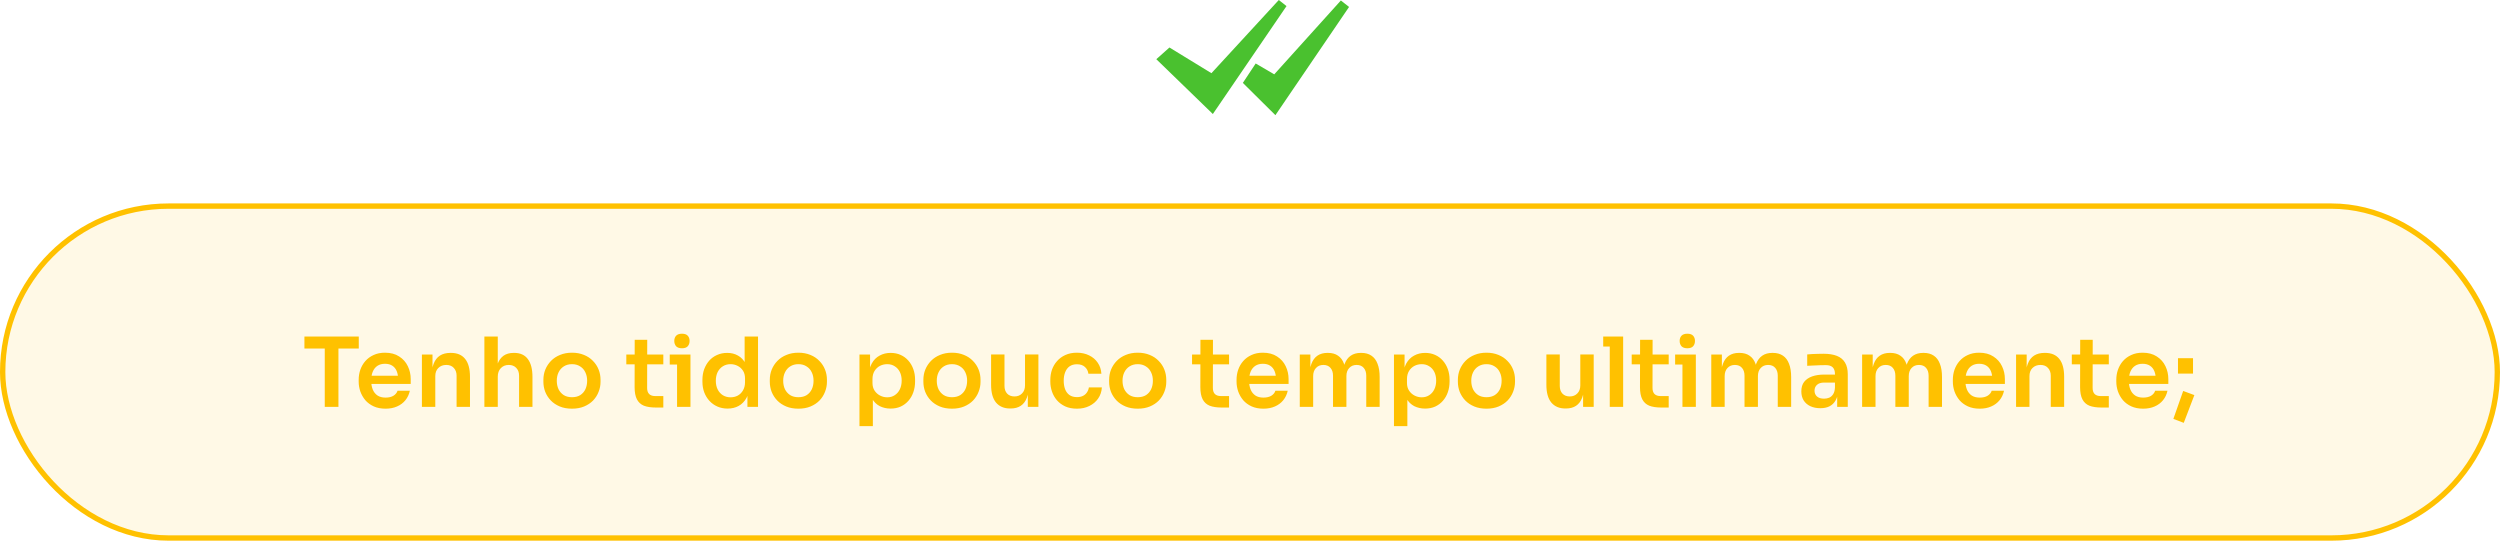 <svg xmlns="http://www.w3.org/2000/svg" width="467" height="101" viewBox="0 0 467 101" fill="none"><path d="M238.88 0L226.294 13.672L218.453 8.872L216 11.059L226.56 21.299L240.321 1.138L238.88 0Z" fill="#4AC12F"></path><path d="M250.474 0.089L238.03 13.887L234.563 11.859L232.164 15.486L238.245 21.514L252.004 1.299L250.474 0.089Z" fill="#4AC12F"></path><rect x="0.5" y="38.5" width="466" height="62" rx="31" fill="#FFC100" fill-opacity="0.1"></rect><rect x="0.5" y="38.5" width="466" height="62" rx="31" stroke="#FFC100"></rect><path d="M60.665 76V64.75H63.221V76H60.665ZM56.867 65.11V62.86H67.019V65.11H56.867ZM72.023 76.342C71.183 76.342 70.445 76.198 69.809 75.91C69.185 75.622 68.663 75.238 68.243 74.758C67.835 74.266 67.523 73.72 67.307 73.12C67.103 72.52 67.001 71.908 67.001 71.284V70.942C67.001 70.294 67.103 69.67 67.307 69.07C67.523 68.458 67.835 67.918 68.243 67.45C68.663 66.97 69.179 66.592 69.791 66.316C70.403 66.028 71.111 65.884 71.915 65.884C72.971 65.884 73.853 66.118 74.561 66.586C75.281 67.042 75.821 67.648 76.181 68.404C76.541 69.148 76.721 69.952 76.721 70.816V71.716H68.063V70.186H75.155L74.381 70.942C74.381 70.318 74.291 69.784 74.111 69.34C73.931 68.896 73.655 68.554 73.283 68.314C72.923 68.074 72.467 67.954 71.915 67.954C71.363 67.954 70.895 68.08 70.511 68.332C70.127 68.584 69.833 68.95 69.629 69.43C69.437 69.898 69.341 70.462 69.341 71.122C69.341 71.734 69.437 72.28 69.629 72.76C69.821 73.228 70.115 73.6 70.511 73.876C70.907 74.14 71.411 74.272 72.023 74.272C72.635 74.272 73.133 74.152 73.517 73.912C73.901 73.66 74.147 73.354 74.255 72.994H76.559C76.415 73.666 76.139 74.254 75.731 74.758C75.323 75.262 74.801 75.652 74.165 75.928C73.541 76.204 72.827 76.342 72.023 76.342ZM78.811 76V66.226H80.791V70.42H80.611C80.611 69.424 80.743 68.596 81.007 67.936C81.271 67.264 81.661 66.76 82.177 66.424C82.705 66.088 83.359 65.92 84.139 65.92H84.247C85.411 65.92 86.293 66.298 86.893 67.054C87.493 67.798 87.793 68.914 87.793 70.402V76H85.291V70.186C85.291 69.586 85.117 69.1 84.769 68.728C84.433 68.356 83.965 68.17 83.365 68.17C82.753 68.17 82.255 68.362 81.871 68.746C81.499 69.118 81.313 69.622 81.313 70.258V76H78.811ZM90.483 76V62.86H92.984V70.528H92.552C92.552 69.544 92.678 68.71 92.93 68.026C93.183 67.342 93.555 66.82 94.046 66.46C94.55 66.1 95.186 65.92 95.954 65.92H96.062C97.178 65.92 98.025 66.304 98.6 67.072C99.177 67.84 99.465 68.956 99.465 70.42V76H96.963V70.186C96.963 69.562 96.782 69.07 96.422 68.71C96.075 68.35 95.612 68.17 95.037 68.17C94.424 68.17 93.927 68.374 93.543 68.782C93.171 69.178 92.984 69.7 92.984 70.348V76H90.483ZM106.852 76.342C105.988 76.342 105.226 76.204 104.566 75.928C103.906 75.652 103.348 75.28 102.892 74.812C102.436 74.332 102.088 73.792 101.848 73.192C101.62 72.592 101.506 71.968 101.506 71.32V70.942C101.506 70.27 101.626 69.634 101.866 69.034C102.118 68.422 102.472 67.882 102.928 67.414C103.396 66.934 103.96 66.562 104.62 66.298C105.28 66.022 106.024 65.884 106.852 65.884C107.68 65.884 108.424 66.022 109.084 66.298C109.744 66.562 110.302 66.934 110.758 67.414C111.226 67.882 111.58 68.422 111.82 69.034C112.06 69.634 112.18 70.27 112.18 70.942V71.32C112.18 71.968 112.06 72.592 111.82 73.192C111.592 73.792 111.25 74.332 110.794 74.812C110.338 75.28 109.78 75.652 109.12 75.928C108.46 76.204 107.704 76.342 106.852 76.342ZM106.852 74.2C107.464 74.2 107.98 74.068 108.4 73.804C108.82 73.528 109.138 73.162 109.354 72.706C109.57 72.238 109.678 71.71 109.678 71.122C109.678 70.522 109.564 69.994 109.336 69.538C109.12 69.07 108.796 68.704 108.364 68.44C107.944 68.164 107.44 68.026 106.852 68.026C106.264 68.026 105.754 68.164 105.322 68.44C104.902 68.704 104.578 69.07 104.35 69.538C104.122 69.994 104.008 70.522 104.008 71.122C104.008 71.71 104.116 72.238 104.332 72.706C104.56 73.162 104.884 73.528 105.304 73.804C105.724 74.068 106.24 74.2 106.852 74.2ZM122.504 76.126C121.604 76.126 120.86 76.012 120.272 75.784C119.696 75.544 119.264 75.148 118.976 74.596C118.688 74.032 118.544 73.276 118.544 72.328L118.562 63.472H120.902L120.884 72.49C120.884 72.97 121.01 73.342 121.262 73.606C121.526 73.858 121.898 73.984 122.378 73.984H123.908V76.126H122.504ZM116.996 68.062V66.226H123.908V68.062H116.996ZM126.476 76V66.226H128.978V76H126.476ZM125.108 68.098V66.226H128.978V68.098H125.108ZM127.394 65.056C126.902 65.056 126.536 64.93 126.296 64.678C126.068 64.414 125.954 64.084 125.954 63.688C125.954 63.292 126.068 62.968 126.296 62.716C126.536 62.464 126.902 62.338 127.394 62.338C127.886 62.338 128.246 62.464 128.474 62.716C128.702 62.968 128.816 63.292 128.816 63.688C128.816 64.084 128.702 64.414 128.474 64.678C128.246 64.93 127.886 65.056 127.394 65.056ZM135.911 76.324C135.227 76.324 134.597 76.198 134.021 75.946C133.445 75.694 132.947 75.34 132.527 74.884C132.107 74.428 131.783 73.9 131.555 73.3C131.327 72.688 131.213 72.028 131.213 71.32V70.942C131.213 70.246 131.321 69.592 131.537 68.98C131.765 68.368 132.077 67.834 132.473 67.378C132.881 66.922 133.367 66.568 133.931 66.316C134.507 66.052 135.143 65.92 135.839 65.92C136.607 65.92 137.279 66.088 137.855 66.424C138.443 66.748 138.911 67.24 139.259 67.9C139.607 68.56 139.799 69.388 139.835 70.384L139.097 69.52V62.86H141.599V76H139.619V71.842H140.051C140.015 72.838 139.811 73.672 139.439 74.344C139.067 75.004 138.575 75.502 137.963 75.838C137.363 76.162 136.679 76.324 135.911 76.324ZM136.469 74.218C136.961 74.218 137.411 74.11 137.819 73.894C138.227 73.666 138.551 73.342 138.791 72.922C139.043 72.49 139.169 71.986 139.169 71.41V70.69C139.169 70.114 139.043 69.634 138.791 69.25C138.539 68.854 138.209 68.554 137.801 68.35C137.393 68.134 136.949 68.026 136.469 68.026C135.929 68.026 135.449 68.158 135.029 68.422C134.621 68.674 134.297 69.034 134.057 69.502C133.829 69.97 133.715 70.516 133.715 71.14C133.715 71.764 133.835 72.31 134.075 72.778C134.315 73.234 134.639 73.588 135.047 73.84C135.467 74.092 135.941 74.218 136.469 74.218ZM149.145 76.342C148.281 76.342 147.519 76.204 146.859 75.928C146.199 75.652 145.641 75.28 145.185 74.812C144.729 74.332 144.381 73.792 144.141 73.192C143.913 72.592 143.799 71.968 143.799 71.32V70.942C143.799 70.27 143.919 69.634 144.159 69.034C144.411 68.422 144.765 67.882 145.221 67.414C145.689 66.934 146.253 66.562 146.913 66.298C147.573 66.022 148.317 65.884 149.145 65.884C149.973 65.884 150.717 66.022 151.377 66.298C152.037 66.562 152.595 66.934 153.051 67.414C153.519 67.882 153.873 68.422 154.113 69.034C154.353 69.634 154.473 70.27 154.473 70.942V71.32C154.473 71.968 154.353 72.592 154.113 73.192C153.885 73.792 153.543 74.332 153.087 74.812C152.631 75.28 152.073 75.652 151.413 75.928C150.753 76.204 149.997 76.342 149.145 76.342ZM149.145 74.2C149.757 74.2 150.273 74.068 150.693 73.804C151.113 73.528 151.431 73.162 151.647 72.706C151.863 72.238 151.971 71.71 151.971 71.122C151.971 70.522 151.857 69.994 151.629 69.538C151.413 69.07 151.089 68.704 150.657 68.44C150.237 68.164 149.733 68.026 149.145 68.026C148.557 68.026 148.047 68.164 147.615 68.44C147.195 68.704 146.871 69.07 146.643 69.538C146.415 69.994 146.301 70.522 146.301 71.122C146.301 71.71 146.409 72.238 146.625 72.706C146.853 73.162 147.177 73.528 147.597 73.804C148.017 74.068 148.533 74.2 149.145 74.2ZM160.549 79.6V66.226H162.529V70.438L162.223 70.42C162.271 69.424 162.475 68.59 162.835 67.918C163.207 67.246 163.699 66.748 164.311 66.424C164.923 66.088 165.607 65.92 166.363 65.92C167.059 65.92 167.683 66.046 168.235 66.298C168.799 66.55 169.279 66.904 169.675 67.36C170.083 67.816 170.395 68.35 170.611 68.962C170.827 69.562 170.935 70.21 170.935 70.906V71.284C170.935 71.992 170.827 72.652 170.611 73.264C170.407 73.864 170.101 74.398 169.693 74.866C169.297 75.322 168.817 75.682 168.253 75.946C167.689 76.198 167.059 76.324 166.363 76.324C165.631 76.324 164.959 76.174 164.347 75.874C163.747 75.562 163.261 75.088 162.889 74.452C162.517 73.804 162.307 72.97 162.259 71.95L163.051 73.156V79.6H160.549ZM165.733 74.218C166.273 74.218 166.741 74.086 167.137 73.822C167.545 73.558 167.863 73.192 168.091 72.724C168.319 72.244 168.433 71.704 168.433 71.104C168.433 70.48 168.319 69.94 168.091 69.484C167.863 69.028 167.545 68.674 167.137 68.422C166.741 68.158 166.273 68.026 165.733 68.026C165.241 68.026 164.785 68.134 164.365 68.35C163.957 68.566 163.621 68.884 163.357 69.304C163.105 69.724 162.979 70.228 162.979 70.816V71.536C162.979 72.1 163.111 72.58 163.375 72.976C163.639 73.372 163.981 73.678 164.401 73.894C164.821 74.11 165.265 74.218 165.733 74.218ZM177.833 76.342C176.969 76.342 176.207 76.204 175.547 75.928C174.887 75.652 174.329 75.28 173.873 74.812C173.417 74.332 173.069 73.792 172.829 73.192C172.601 72.592 172.487 71.968 172.487 71.32V70.942C172.487 70.27 172.607 69.634 172.847 69.034C173.099 68.422 173.453 67.882 173.909 67.414C174.377 66.934 174.941 66.562 175.601 66.298C176.261 66.022 177.005 65.884 177.833 65.884C178.661 65.884 179.405 66.022 180.065 66.298C180.725 66.562 181.283 66.934 181.739 67.414C182.207 67.882 182.561 68.422 182.801 69.034C183.041 69.634 183.161 70.27 183.161 70.942V71.32C183.161 71.968 183.041 72.592 182.801 73.192C182.573 73.792 182.231 74.332 181.775 74.812C181.319 75.28 180.761 75.652 180.101 75.928C179.441 76.204 178.685 76.342 177.833 76.342ZM177.833 74.2C178.445 74.2 178.961 74.068 179.381 73.804C179.801 73.528 180.119 73.162 180.335 72.706C180.551 72.238 180.659 71.71 180.659 71.122C180.659 70.522 180.545 69.994 180.317 69.538C180.101 69.07 179.777 68.704 179.345 68.44C178.925 68.164 178.421 68.026 177.833 68.026C177.245 68.026 176.735 68.164 176.303 68.44C175.883 68.704 175.559 69.07 175.331 69.538C175.103 69.994 174.989 70.522 174.989 71.122C174.989 71.71 175.097 72.238 175.313 72.706C175.541 73.162 175.865 73.528 176.285 73.804C176.705 74.068 177.221 74.2 177.833 74.2ZM188.682 76.306C187.554 76.306 186.678 75.934 186.054 75.19C185.442 74.446 185.136 73.342 185.136 71.878V66.208H187.638V72.094C187.638 72.694 187.806 73.174 188.142 73.534C188.478 73.882 188.934 74.056 189.51 74.056C190.086 74.056 190.554 73.87 190.914 73.498C191.286 73.126 191.472 72.622 191.472 71.986V66.208H193.974V76H191.994V71.842H192.192C192.192 72.826 192.066 73.648 191.814 74.308C191.562 74.968 191.184 75.466 190.68 75.802C190.176 76.138 189.546 76.306 188.79 76.306H188.682ZM201.186 76.342C200.334 76.342 199.596 76.198 198.972 75.91C198.36 75.622 197.844 75.238 197.424 74.758C197.016 74.278 196.71 73.738 196.506 73.138C196.302 72.538 196.2 71.926 196.2 71.302V70.96C196.2 70.3 196.302 69.67 196.506 69.07C196.722 68.458 197.04 67.918 197.46 67.45C197.88 66.97 198.396 66.592 199.008 66.316C199.632 66.028 200.352 65.884 201.168 65.884C202.02 65.884 202.782 66.052 203.454 66.388C204.126 66.712 204.66 67.168 205.056 67.756C205.464 68.344 205.692 69.028 205.74 69.808H203.31C203.25 69.304 203.034 68.884 202.662 68.548C202.302 68.212 201.804 68.044 201.168 68.044C200.616 68.044 200.154 68.176 199.782 68.44C199.422 68.704 199.152 69.07 198.972 69.538C198.792 69.994 198.702 70.522 198.702 71.122C198.702 71.698 198.786 72.22 198.954 72.688C199.134 73.156 199.404 73.522 199.764 73.786C200.136 74.05 200.61 74.182 201.186 74.182C201.618 74.182 201.99 74.104 202.302 73.948C202.614 73.792 202.86 73.576 203.04 73.3C203.232 73.024 203.352 72.712 203.4 72.364H205.83C205.782 73.156 205.548 73.852 205.128 74.452C204.72 75.04 204.174 75.502 203.49 75.838C202.818 76.174 202.05 76.342 201.186 76.342ZM212.532 76.342C211.668 76.342 210.906 76.204 210.246 75.928C209.586 75.652 209.028 75.28 208.572 74.812C208.116 74.332 207.768 73.792 207.528 73.192C207.3 72.592 207.186 71.968 207.186 71.32V70.942C207.186 70.27 207.306 69.634 207.546 69.034C207.798 68.422 208.152 67.882 208.608 67.414C209.076 66.934 209.64 66.562 210.3 66.298C210.96 66.022 211.704 65.884 212.532 65.884C213.36 65.884 214.104 66.022 214.764 66.298C215.424 66.562 215.982 66.934 216.438 67.414C216.906 67.882 217.26 68.422 217.5 69.034C217.74 69.634 217.86 70.27 217.86 70.942V71.32C217.86 71.968 217.74 72.592 217.5 73.192C217.272 73.792 216.93 74.332 216.474 74.812C216.018 75.28 215.46 75.652 214.8 75.928C214.14 76.204 213.384 76.342 212.532 76.342ZM212.532 74.2C213.144 74.2 213.66 74.068 214.08 73.804C214.5 73.528 214.818 73.162 215.034 72.706C215.25 72.238 215.358 71.71 215.358 71.122C215.358 70.522 215.244 69.994 215.016 69.538C214.8 69.07 214.476 68.704 214.044 68.44C213.624 68.164 213.12 68.026 212.532 68.026C211.944 68.026 211.434 68.164 211.002 68.44C210.582 68.704 210.258 69.07 210.03 69.538C209.802 69.994 209.688 70.522 209.688 71.122C209.688 71.71 209.796 72.238 210.012 72.706C210.24 73.162 210.564 73.528 210.984 73.804C211.404 74.068 211.92 74.2 212.532 74.2ZM228.184 76.126C227.284 76.126 226.54 76.012 225.952 75.784C225.376 75.544 224.944 75.148 224.656 74.596C224.368 74.032 224.224 73.276 224.224 72.328L224.242 63.472H226.582L226.564 72.49C226.564 72.97 226.69 73.342 226.942 73.606C227.206 73.858 227.578 73.984 228.058 73.984H229.588V76.126H228.184ZM222.676 68.062V66.226H229.588V68.062H222.676ZM236.009 76.342C235.169 76.342 234.431 76.198 233.795 75.91C233.171 75.622 232.649 75.238 232.229 74.758C231.821 74.266 231.509 73.72 231.293 73.12C231.089 72.52 230.987 71.908 230.987 71.284V70.942C230.987 70.294 231.089 69.67 231.293 69.07C231.509 68.458 231.821 67.918 232.229 67.45C232.649 66.97 233.165 66.592 233.777 66.316C234.389 66.028 235.097 65.884 235.901 65.884C236.957 65.884 237.839 66.118 238.547 66.586C239.267 67.042 239.807 67.648 240.167 68.404C240.527 69.148 240.707 69.952 240.707 70.816V71.716H232.049V70.186H239.141L238.367 70.942C238.367 70.318 238.277 69.784 238.097 69.34C237.917 68.896 237.641 68.554 237.269 68.314C236.909 68.074 236.453 67.954 235.901 67.954C235.349 67.954 234.881 68.08 234.497 68.332C234.113 68.584 233.819 68.95 233.615 69.43C233.423 69.898 233.327 70.462 233.327 71.122C233.327 71.734 233.423 72.28 233.615 72.76C233.807 73.228 234.101 73.6 234.497 73.876C234.893 74.14 235.397 74.272 236.009 74.272C236.621 74.272 237.119 74.152 237.503 73.912C237.887 73.66 238.133 73.354 238.241 72.994H240.545C240.401 73.666 240.125 74.254 239.717 74.758C239.309 75.262 238.787 75.652 238.151 75.928C237.527 76.204 236.813 76.342 236.009 76.342ZM242.797 76V66.226H244.777V70.42H244.597C244.597 69.436 244.723 68.614 244.975 67.954C245.227 67.282 245.599 66.778 246.091 66.442C246.595 66.094 247.219 65.92 247.963 65.92H248.071C248.827 65.92 249.451 66.094 249.943 66.442C250.447 66.778 250.819 67.282 251.059 67.954C251.311 68.614 251.437 69.436 251.437 70.42H250.807C250.807 69.436 250.933 68.614 251.185 67.954C251.449 67.282 251.827 66.778 252.319 66.442C252.823 66.094 253.447 65.92 254.191 65.92H254.299C255.055 65.92 255.685 66.094 256.189 66.442C256.693 66.778 257.071 67.282 257.323 67.954C257.587 68.614 257.719 69.436 257.719 70.42V76H255.217V70.186C255.217 69.574 255.061 69.088 254.749 68.728C254.437 68.356 253.993 68.17 253.417 68.17C252.841 68.17 252.379 68.362 252.031 68.746C251.683 69.118 251.509 69.622 251.509 70.258V76H249.007V70.186C249.007 69.574 248.851 69.088 248.539 68.728C248.227 68.356 247.783 68.17 247.207 68.17C246.631 68.17 246.169 68.362 245.821 68.746C245.473 69.118 245.299 69.622 245.299 70.258V76H242.797ZM260.393 79.6V66.226H262.373V70.438L262.067 70.42C262.115 69.424 262.319 68.59 262.679 67.918C263.051 67.246 263.543 66.748 264.155 66.424C264.767 66.088 265.451 65.92 266.207 65.92C266.903 65.92 267.527 66.046 268.079 66.298C268.643 66.55 269.123 66.904 269.519 67.36C269.927 67.816 270.239 68.35 270.455 68.962C270.671 69.562 270.779 70.21 270.779 70.906V71.284C270.779 71.992 270.671 72.652 270.455 73.264C270.251 73.864 269.945 74.398 269.537 74.866C269.141 75.322 268.661 75.682 268.097 75.946C267.533 76.198 266.903 76.324 266.207 76.324C265.475 76.324 264.803 76.174 264.191 75.874C263.591 75.562 263.105 75.088 262.733 74.452C262.361 73.804 262.151 72.97 262.103 71.95L262.895 73.156V79.6H260.393ZM265.577 74.218C266.117 74.218 266.585 74.086 266.981 73.822C267.389 73.558 267.707 73.192 267.935 72.724C268.163 72.244 268.277 71.704 268.277 71.104C268.277 70.48 268.163 69.94 267.935 69.484C267.707 69.028 267.389 68.674 266.981 68.422C266.585 68.158 266.117 68.026 265.577 68.026C265.085 68.026 264.629 68.134 264.209 68.35C263.801 68.566 263.465 68.884 263.201 69.304C262.949 69.724 262.823 70.228 262.823 70.816V71.536C262.823 72.1 262.955 72.58 263.219 72.976C263.483 73.372 263.825 73.678 264.245 73.894C264.665 74.11 265.109 74.218 265.577 74.218ZM277.677 76.342C276.813 76.342 276.051 76.204 275.391 75.928C274.731 75.652 274.173 75.28 273.717 74.812C273.261 74.332 272.913 73.792 272.673 73.192C272.445 72.592 272.331 71.968 272.331 71.32V70.942C272.331 70.27 272.451 69.634 272.691 69.034C272.943 68.422 273.297 67.882 273.753 67.414C274.221 66.934 274.785 66.562 275.445 66.298C276.105 66.022 276.849 65.884 277.677 65.884C278.505 65.884 279.249 66.022 279.909 66.298C280.569 66.562 281.127 66.934 281.583 67.414C282.051 67.882 282.405 68.422 282.645 69.034C282.885 69.634 283.005 70.27 283.005 70.942V71.32C283.005 71.968 282.885 72.592 282.645 73.192C282.417 73.792 282.075 74.332 281.619 74.812C281.163 75.28 280.605 75.652 279.945 75.928C279.285 76.204 278.529 76.342 277.677 76.342ZM277.677 74.2C278.289 74.2 278.805 74.068 279.225 73.804C279.645 73.528 279.963 73.162 280.179 72.706C280.395 72.238 280.503 71.71 280.503 71.122C280.503 70.522 280.389 69.994 280.161 69.538C279.945 69.07 279.621 68.704 279.189 68.44C278.769 68.164 278.265 68.026 277.677 68.026C277.089 68.026 276.579 68.164 276.147 68.44C275.727 68.704 275.403 69.07 275.175 69.538C274.947 69.994 274.833 70.522 274.833 71.122C274.833 71.71 274.941 72.238 275.157 72.706C275.385 73.162 275.709 73.528 276.129 73.804C276.549 74.068 277.065 74.2 277.677 74.2ZM292.41 76.306C291.282 76.306 290.406 75.934 289.782 75.19C289.17 74.446 288.864 73.342 288.864 71.878V66.208H291.366V72.094C291.366 72.694 291.534 73.174 291.87 73.534C292.206 73.882 292.662 74.056 293.238 74.056C293.814 74.056 294.282 73.87 294.642 73.498C295.014 73.126 295.2 72.622 295.2 71.986V66.208H297.702V76H295.722V71.842H295.92C295.92 72.826 295.794 73.648 295.542 74.308C295.29 74.968 294.912 75.466 294.408 75.802C293.904 76.138 293.274 76.306 292.518 76.306H292.41ZM300.702 76V62.86H303.204V76H300.702ZM299.478 64.732V62.86H303.204V64.732H299.478ZM310.309 76.126C309.409 76.126 308.665 76.012 308.077 75.784C307.501 75.544 307.069 75.148 306.781 74.596C306.493 74.032 306.349 73.276 306.349 72.328L306.367 63.472H308.707L308.689 72.49C308.689 72.97 308.815 73.342 309.067 73.606C309.331 73.858 309.703 73.984 310.183 73.984H311.713V76.126H310.309ZM304.801 68.062V66.226H311.713V68.062H304.801ZM314.281 76V66.226H316.783V76H314.281ZM312.913 68.098V66.226H316.783V68.098H312.913ZM315.199 65.056C314.707 65.056 314.341 64.93 314.101 64.678C313.873 64.414 313.759 64.084 313.759 63.688C313.759 63.292 313.873 62.968 314.101 62.716C314.341 62.464 314.707 62.338 315.199 62.338C315.691 62.338 316.051 62.464 316.279 62.716C316.507 62.968 316.621 63.292 316.621 63.688C316.621 64.084 316.507 64.414 316.279 64.678C316.051 64.93 315.691 65.056 315.199 65.056ZM319.666 76V66.226H321.646V70.42H321.466C321.466 69.436 321.592 68.614 321.844 67.954C322.096 67.282 322.468 66.778 322.96 66.442C323.464 66.094 324.088 65.92 324.832 65.92H324.94C325.696 65.92 326.32 66.094 326.812 66.442C327.316 66.778 327.688 67.282 327.928 67.954C328.18 68.614 328.306 69.436 328.306 70.42H327.676C327.676 69.436 327.802 68.614 328.054 67.954C328.318 67.282 328.696 66.778 329.188 66.442C329.692 66.094 330.316 65.92 331.06 65.92H331.168C331.924 65.92 332.554 66.094 333.058 66.442C333.562 66.778 333.94 67.282 334.192 67.954C334.456 68.614 334.588 69.436 334.588 70.42V76H332.086V70.186C332.086 69.574 331.93 69.088 331.618 68.728C331.306 68.356 330.862 68.17 330.286 68.17C329.71 68.17 329.248 68.362 328.9 68.746C328.552 69.118 328.378 69.622 328.378 70.258V76H325.876V70.186C325.876 69.574 325.72 69.088 325.408 68.728C325.096 68.356 324.652 68.17 324.076 68.17C323.5 68.17 323.038 68.362 322.69 68.746C322.342 69.118 322.168 69.622 322.168 70.258V76H319.666ZM343.184 76V73.102H342.77V69.88C342.77 69.316 342.632 68.896 342.356 68.62C342.08 68.344 341.654 68.206 341.078 68.206C340.778 68.206 340.418 68.212 339.998 68.224C339.578 68.236 339.152 68.254 338.72 68.278C338.3 68.29 337.922 68.308 337.586 68.332V66.208C337.862 66.184 338.174 66.16 338.522 66.136C338.87 66.112 339.224 66.1 339.584 66.1C339.956 66.088 340.304 66.082 340.628 66.082C341.636 66.082 342.47 66.214 343.13 66.478C343.802 66.742 344.306 67.156 344.642 67.72C344.99 68.284 345.164 69.022 345.164 69.934V76H343.184ZM340.034 76.252C339.326 76.252 338.702 76.126 338.162 75.874C337.634 75.622 337.22 75.262 336.92 74.794C336.632 74.326 336.488 73.762 336.488 73.102C336.488 72.382 336.662 71.794 337.01 71.338C337.37 70.882 337.868 70.54 338.504 70.312C339.152 70.084 339.908 69.97 340.772 69.97H343.04V71.464H340.736C340.16 71.464 339.716 71.608 339.404 71.896C339.104 72.172 338.954 72.532 338.954 72.976C338.954 73.42 339.104 73.78 339.404 74.056C339.716 74.332 340.16 74.47 340.736 74.47C341.084 74.47 341.402 74.41 341.69 74.29C341.99 74.158 342.236 73.942 342.428 73.642C342.632 73.33 342.746 72.91 342.77 72.382L343.382 73.084C343.322 73.768 343.154 74.344 342.878 74.812C342.614 75.28 342.242 75.64 341.762 75.892C341.294 76.132 340.718 76.252 340.034 76.252ZM347.844 76V66.226H349.824V70.42H349.644C349.644 69.436 349.77 68.614 350.022 67.954C350.274 67.282 350.646 66.778 351.138 66.442C351.642 66.094 352.266 65.92 353.01 65.92H353.118C353.874 65.92 354.498 66.094 354.99 66.442C355.494 66.778 355.866 67.282 356.106 67.954C356.358 68.614 356.484 69.436 356.484 70.42H355.854C355.854 69.436 355.98 68.614 356.232 67.954C356.496 67.282 356.874 66.778 357.366 66.442C357.87 66.094 358.494 65.92 359.238 65.92H359.346C360.102 65.92 360.732 66.094 361.236 66.442C361.74 66.778 362.118 67.282 362.37 67.954C362.634 68.614 362.766 69.436 362.766 70.42V76H360.264V70.186C360.264 69.574 360.108 69.088 359.796 68.728C359.484 68.356 359.04 68.17 358.464 68.17C357.888 68.17 357.426 68.362 357.078 68.746C356.73 69.118 356.556 69.622 356.556 70.258V76H354.054V70.186C354.054 69.574 353.898 69.088 353.586 68.728C353.274 68.356 352.83 68.17 352.254 68.17C351.678 68.17 351.216 68.362 350.868 68.746C350.52 69.118 350.346 69.622 350.346 70.258V76H347.844ZM369.814 76.342C368.974 76.342 368.236 76.198 367.6 75.91C366.976 75.622 366.454 75.238 366.034 74.758C365.626 74.266 365.314 73.72 365.098 73.12C364.894 72.52 364.792 71.908 364.792 71.284V70.942C364.792 70.294 364.894 69.67 365.098 69.07C365.314 68.458 365.626 67.918 366.034 67.45C366.454 66.97 366.97 66.592 367.582 66.316C368.194 66.028 368.902 65.884 369.706 65.884C370.762 65.884 371.644 66.118 372.352 66.586C373.072 67.042 373.612 67.648 373.972 68.404C374.332 69.148 374.512 69.952 374.512 70.816V71.716H365.854V70.186H372.946L372.172 70.942C372.172 70.318 372.082 69.784 371.902 69.34C371.722 68.896 371.446 68.554 371.074 68.314C370.714 68.074 370.258 67.954 369.706 67.954C369.154 67.954 368.686 68.08 368.302 68.332C367.918 68.584 367.624 68.95 367.42 69.43C367.228 69.898 367.132 70.462 367.132 71.122C367.132 71.734 367.228 72.28 367.42 72.76C367.612 73.228 367.906 73.6 368.302 73.876C368.698 74.14 369.202 74.272 369.814 74.272C370.426 74.272 370.924 74.152 371.308 73.912C371.692 73.66 371.938 73.354 372.046 72.994H374.35C374.206 73.666 373.93 74.254 373.522 74.758C373.114 75.262 372.592 75.652 371.956 75.928C371.332 76.204 370.618 76.342 369.814 76.342ZM376.602 76V66.226H378.582V70.42H378.402C378.402 69.424 378.534 68.596 378.798 67.936C379.062 67.264 379.452 66.76 379.968 66.424C380.496 66.088 381.15 65.92 381.93 65.92H382.038C383.202 65.92 384.084 66.298 384.684 67.054C385.284 67.798 385.584 68.914 385.584 70.402V76H383.082V70.186C383.082 69.586 382.908 69.1 382.56 68.728C382.224 68.356 381.756 68.17 381.156 68.17C380.544 68.17 380.046 68.362 379.662 68.746C379.29 69.118 379.104 69.622 379.104 70.258V76H376.602ZM392.522 76.126C391.622 76.126 390.878 76.012 390.29 75.784C389.714 75.544 389.282 75.148 388.994 74.596C388.706 74.032 388.562 73.276 388.562 72.328L388.58 63.472H390.92L390.902 72.49C390.902 72.97 391.028 73.342 391.28 73.606C391.544 73.858 391.916 73.984 392.396 73.984H393.926V76.126H392.522ZM387.014 68.062V66.226H393.926V68.062H387.014ZM400.347 76.342C399.507 76.342 398.769 76.198 398.133 75.91C397.509 75.622 396.987 75.238 396.567 74.758C396.159 74.266 395.847 73.72 395.631 73.12C395.427 72.52 395.325 71.908 395.325 71.284V70.942C395.325 70.294 395.427 69.67 395.631 69.07C395.847 68.458 396.159 67.918 396.567 67.45C396.987 66.97 397.503 66.592 398.115 66.316C398.727 66.028 399.435 65.884 400.239 65.884C401.295 65.884 402.177 66.118 402.885 66.586C403.605 67.042 404.145 67.648 404.505 68.404C404.865 69.148 405.045 69.952 405.045 70.816V71.716H396.387V70.186H403.479L402.705 70.942C402.705 70.318 402.615 69.784 402.435 69.34C402.255 68.896 401.979 68.554 401.607 68.314C401.247 68.074 400.791 67.954 400.239 67.954C399.687 67.954 399.219 68.08 398.835 68.332C398.451 68.584 398.157 68.95 397.953 69.43C397.761 69.898 397.665 70.462 397.665 71.122C397.665 71.734 397.761 72.28 397.953 72.76C398.145 73.228 398.439 73.6 398.835 73.876C399.231 74.14 399.735 74.272 400.347 74.272C400.959 74.272 401.457 74.152 401.841 73.912C402.225 73.66 402.471 73.354 402.579 72.994H404.883C404.739 73.666 404.463 74.254 404.055 74.758C403.647 75.262 403.125 75.652 402.489 75.928C401.865 76.204 401.151 76.342 400.347 76.342ZM407.927 78.988L405.983 78.25L407.819 73.03L409.907 73.804L407.927 78.988ZM406.847 69.79V66.91H409.655V69.79H406.847Z" fill="#FFC100"></path></svg>